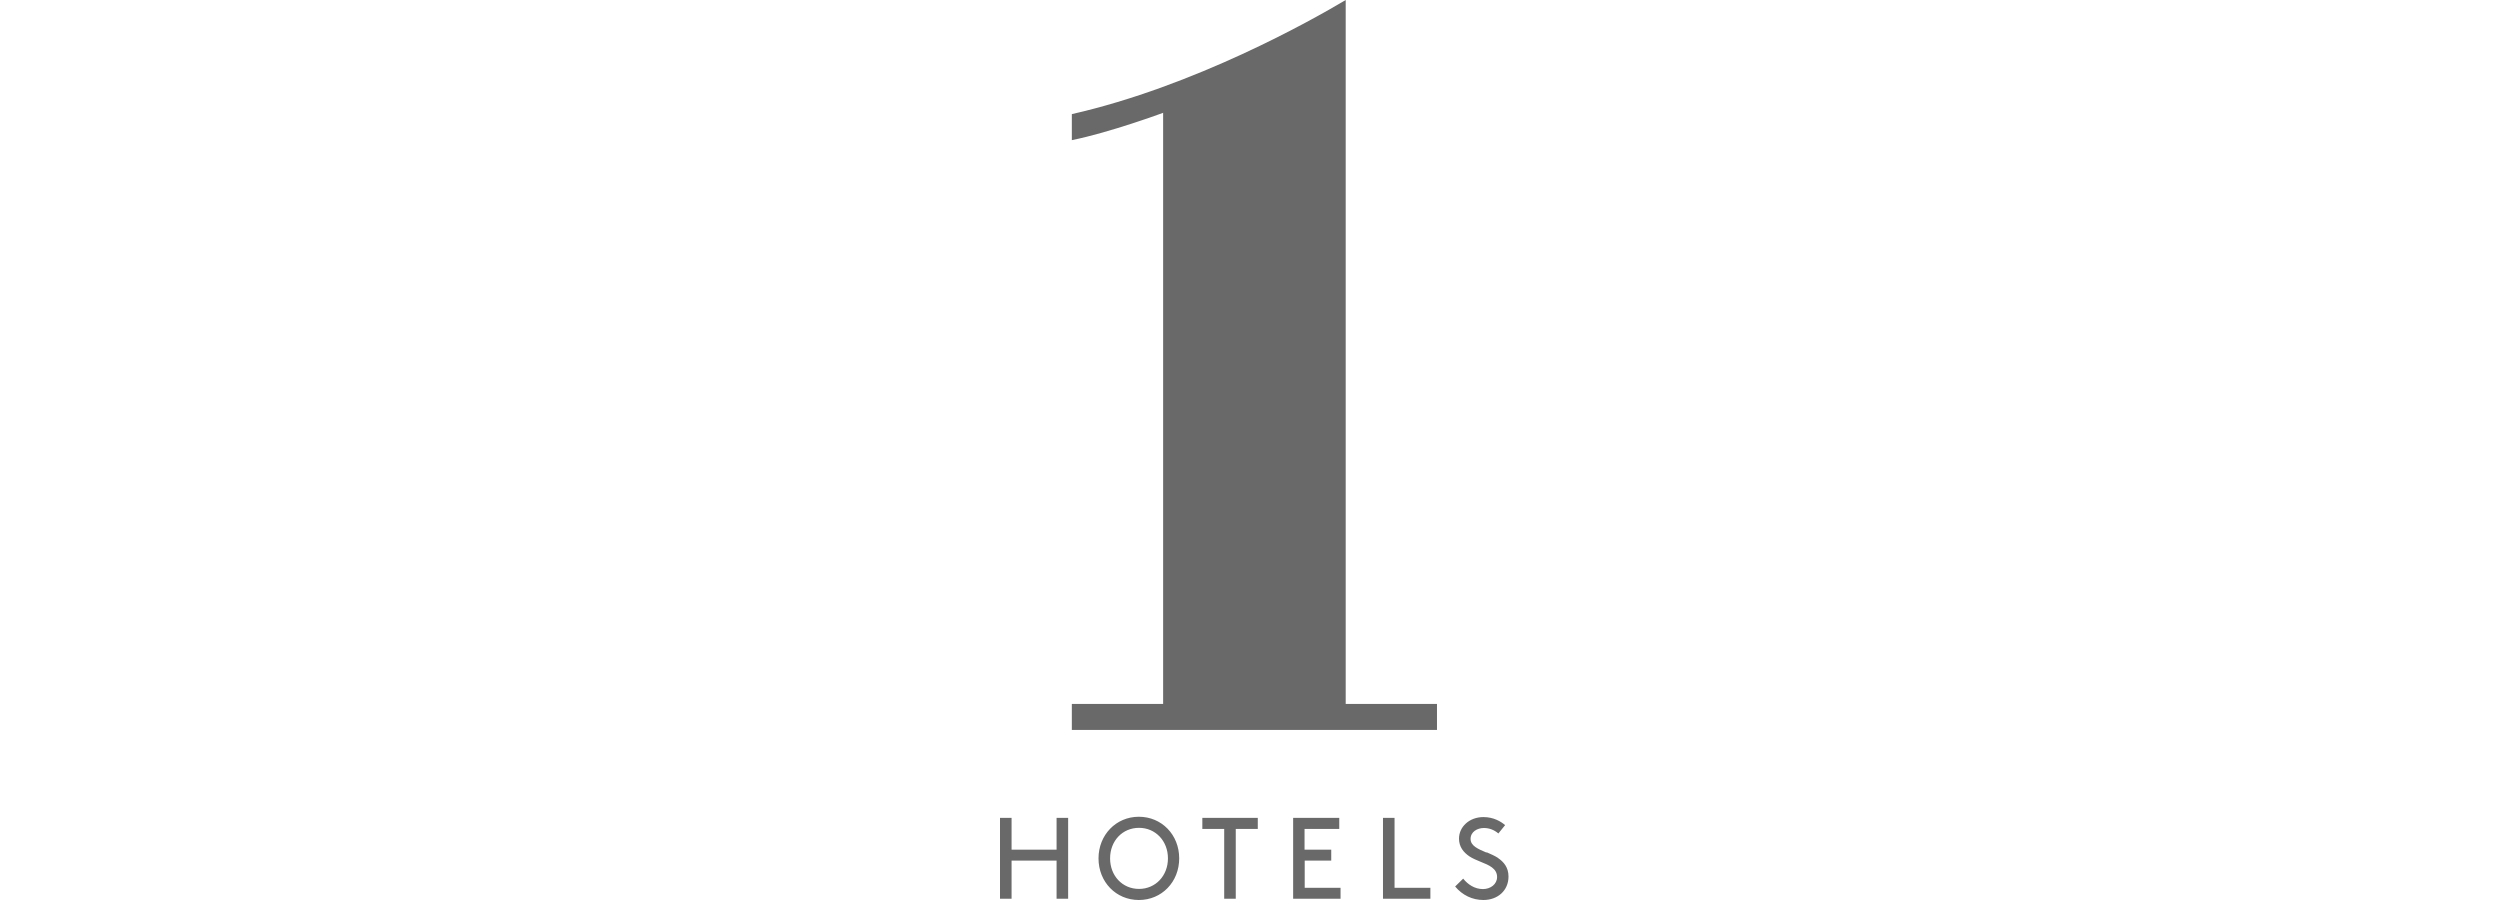 <svg width="200" height="72" viewBox="0 0 200 72" fill="none" xmlns="http://www.w3.org/2000/svg">
<path fill-rule="evenodd" clip-rule="evenodd" d="M107.656 0C104.943 1.62 95.557 6.904 85.747 9.129V11.211C88.807 10.594 93.05 9.026 93.05 9.026V56.314H85.747V58.397H114.959V56.314H107.656V0ZM84.526 67.976H80.926V65.43H80V71.897H80.926V68.85H84.526V71.897H85.451V65.43H84.526V67.976ZM87.881 68.67C87.881 66.793 89.283 65.34 91.109 65.34C92.934 65.34 94.336 66.78 94.336 68.67C94.336 70.56 92.934 72 91.109 72C89.283 72 87.881 70.56 87.881 68.67ZM88.807 68.67C88.807 70.071 89.797 71.113 91.121 71.113C92.446 71.113 93.436 70.059 93.436 68.67C93.436 67.281 92.446 66.227 91.121 66.227C89.797 66.227 88.807 67.269 88.807 68.67ZM96.187 66.317H97.936V71.897H98.861V66.317H100.623V65.43H96.187V66.317ZM106.511 68.85H104.377V71.023H107.244V71.897H103.451V65.43H107.141V66.317H104.364V67.976H106.499V68.85H106.511ZM111.564 65.43H110.639V71.897H114.431V71.023H111.564V65.43ZM118.931 68.181C119.253 68.323 119.587 68.464 119.857 68.644H119.844C120.281 68.94 120.68 69.377 120.68 70.123C120.68 71.254 119.806 72 118.674 72C117.787 72 116.99 71.614 116.411 70.92L117.054 70.29C117.427 70.753 117.967 71.126 118.636 71.126C119.24 71.126 119.767 70.74 119.767 70.161C119.767 69.48 119.124 69.21 118.443 68.94C118.134 68.811 117.813 68.683 117.543 68.503C117.093 68.194 116.72 67.757 116.72 67.089C116.72 66.15 117.543 65.366 118.674 65.366C119.497 65.366 120.076 65.726 120.41 66.009L119.87 66.677C119.523 66.381 119.124 66.24 118.713 66.24C118.173 66.24 117.646 66.549 117.646 67.114C117.646 67.68 118.263 67.924 118.919 68.207L118.931 68.181Z" fill="#696969"/>
</svg>
